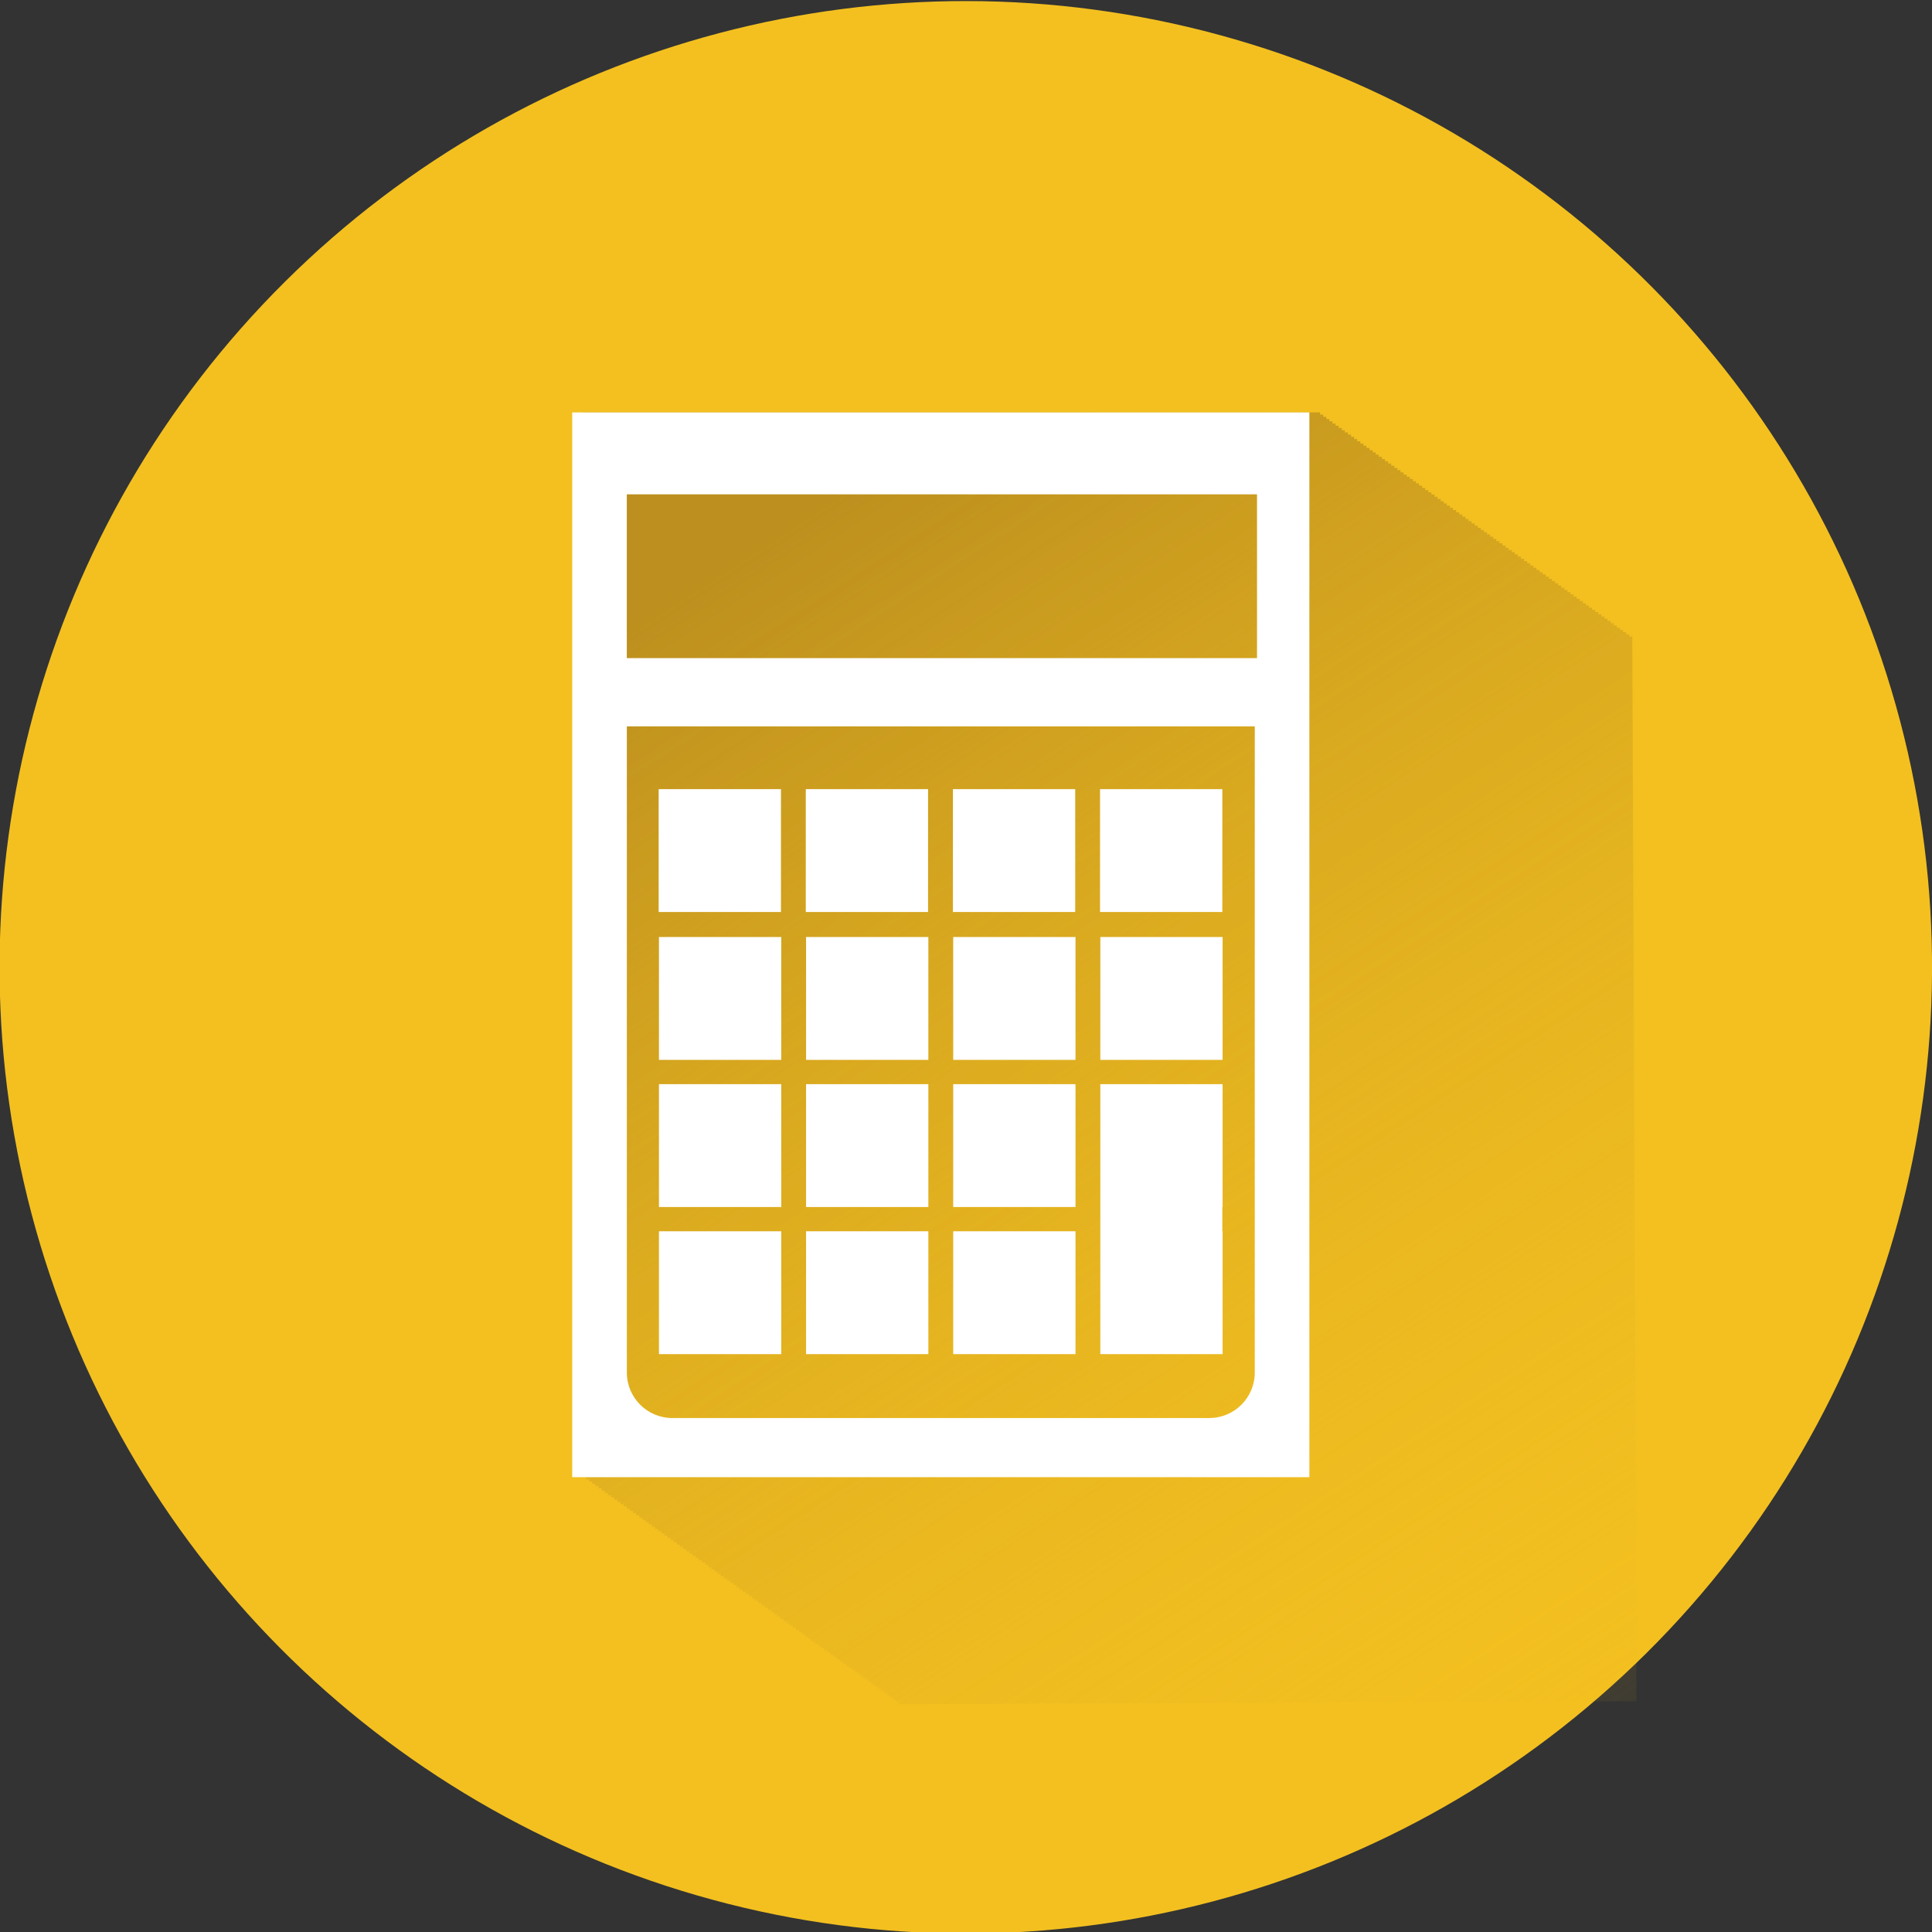 <?xml version="1.0" encoding="UTF-8"?>
<svg id="Layer_4" xmlns="http://www.w3.org/2000/svg" version="1.1" xmlns:xlink="http://www.w3.org/1999/xlink" viewBox="0 0 95 95">
  <rect x="0" y="0" width="95" height="95" fill="#333333" stroke="none"/>
  <defs>
    <style>
      .cls-1 {
        fill: url(#linear-gradient);
      }

      .cls-1, .cls-2, .cls-3 {
        stroke-width: 0px;
      }

      .cls-2 {
        fill: #f3c020;
      }

      .cls-3 {
        fill: #fff;
      }
    </style>
    <linearGradient id="linear-gradient" x1="79.13" y1="89.845" x2="37.585" y2="26.049" gradientUnits="userSpaceOnUse">
      <stop offset="0" stop-color="#f3c020" stop-opacity="0" />
      <stop offset="1" stop-color="#bc8f1e" />
    </linearGradient>
  </defs>
  <circle class="cls-2" cx="47.489" cy="47.565" r="47.511" transform="translate(-10.869 80.909) rotate(-74.788)" />
  <polygon class="cls-1" points="80.471 83.655 80.263 31.299 80.111 31.299 80.111 31.189 79.959 31.19 79.959 31.081 79.807 31.081 79.807 30.971 79.655 30.972 79.655 30.862 79.503 30.863 79.503 30.753 79.351 30.754 79.351 30.644 79.199 30.645 79.199 30.535 79.047 30.535 79.047 30.426 78.895 30.426 78.895 30.317 78.743 30.317 78.743 30.208 78.591 30.208 78.591 30.099 78.439 30.099 78.439 29.989 78.287 29.99 78.287 29.88 78.135 29.881 78.135 29.771 77.983 29.772 77.983 29.662 77.831 29.663 77.831 29.553 77.679 29.554 77.679 29.444 77.528 29.445 77.527 29.335 77.375 29.335 77.375 29.226 77.224 29.226 77.223 29.117 77.072 29.117 77.071 29.008 76.919 29.008 76.919 28.898 76.767 28.899 76.767 28.789 76.615 28.79 76.615 28.68 76.463 28.681 76.463 28.571 76.311 28.572 76.311 28.462 76.159 28.463 76.159 28.353 76.008 28.354 76.007 28.244 75.856 28.244 75.855 28.135 75.704 28.135 75.703 28.026 75.552 28.026 75.551 27.917 75.4 27.917 75.399 27.808 75.248 27.808 75.247 27.698 75.096 27.699 75.095 27.589 74.944 27.59 74.943 27.48 74.792 27.481 74.791 27.371 74.64 27.372 74.639 27.262 74.488 27.262 74.487 27.153 74.336 27.153 74.335 27.044 74.184 27.044 74.183 26.935 74.032 26.935 74.031 26.826 73.88 26.826 73.879 26.717 73.728 26.717 73.728 26.608 73.576 26.608 73.575 26.498 73.424 26.499 73.424 26.389 73.272 26.39 73.271 26.28 73.12 26.281 73.12 26.171 72.968 26.172 72.967 26.062 72.816 26.062 72.816 25.953 72.664 25.953 72.663 25.844 72.512 25.844 72.511 25.735 72.36 25.735 72.36 25.626 72.208 25.626 72.207 25.517 72.056 25.517 72.056 25.407 71.904 25.408 71.904 25.298 71.752 25.299 71.752 25.189 71.6 25.19 71.6 25.08 71.448 25.08 71.448 24.971 71.296 24.971 71.296 24.862 71.144 24.862 71.144 24.753 70.992 24.753 70.992 24.644 70.84 24.644 70.84 24.535 70.688 24.535 70.688 24.426 70.536 24.426 70.536 24.317 70.384 24.317 70.384 24.207 70.232 24.208 70.232 24.098 70.08 24.099 70.08 23.989 69.928 23.989 69.928 23.88 69.776 23.88 69.776 23.771 69.624 23.771 69.624 23.662 69.472 23.662 69.472 23.553 69.32 23.553 69.32 23.444 69.168 23.444 69.168 23.335 69.016 23.335 69.016 23.226 68.864 23.226 68.864 23.116 68.712 23.117 68.712 23.007 68.56 23.008 68.56 22.898 68.408 22.898 68.408 22.789 68.256 22.789 68.256 22.68 68.104 22.68 68.104 22.571 67.952 22.571 67.952 22.462 67.8 22.462 67.8 22.353 67.648 22.353 67.648 22.244 67.496 22.244 67.496 22.135 67.344 22.135 67.344 22.026 67.192 22.026 67.192 21.916 67.04 21.916 67.04 21.807 66.888 21.807 66.888 21.698 66.736 21.698 66.736 21.589 66.584 21.589 66.584 21.48 66.432 21.48 66.432 21.371 66.28 21.371 66.28 21.262 66.128 21.262 66.128 21.153 65.976 21.153 65.976 21.044 65.824 21.044 65.824 20.935 65.672 20.935 65.672 20.826 65.52 20.826 65.52 20.716 65.368 20.716 65.368 20.607 65.216 20.607 65.216 20.498 65.064 20.498 65.064 20.389 64.912 20.389 64.912 20.28 28.665 20.279 28.663 72.635 28.817 72.635 28.817 72.746 28.971 72.746 28.971 72.856 29.126 72.856 29.126 72.967 29.28 72.967 29.28 73.077 29.434 73.077 29.434 73.188 29.588 73.188 29.588 73.299 29.742 73.299 29.742 73.409 29.896 73.409 29.896 73.52 30.05 73.519 30.05 73.63 30.204 73.63 30.204 73.741 30.358 73.741 30.358 73.851 30.512 73.851 30.512 73.962 30.666 73.962 30.666 74.072 30.82 74.072 30.82 74.183 30.974 74.183 30.974 74.293 31.128 74.293 31.128 74.404 31.282 74.404 31.282 74.514 31.436 74.514 31.437 74.625 31.591 74.625 31.591 74.735 31.745 74.735 31.745 74.846 31.899 74.846 31.899 74.957 32.053 74.956 32.053 75.067 32.207 75.067 32.207 75.177 32.361 75.177 32.361 75.288 32.515 75.288 32.515 75.398 32.669 75.398 32.669 75.509 32.823 75.509 32.823 75.62 32.977 75.619 32.977 75.73 33.131 75.73 33.131 75.841 33.285 75.84 33.285 75.951 33.439 75.951 33.44 76.062 33.593 76.062 33.594 76.172 33.748 76.172 33.748 76.283 33.901 76.283 33.902 76.393 34.056 76.393 34.056 76.504 34.21 76.504 34.21 76.614 34.364 76.614 34.364 76.725 34.518 76.725 34.518 76.835 34.672 76.835 34.672 76.946 34.826 76.946 34.826 77.056 34.98 77.056 34.98 77.167 35.134 77.167 35.134 77.278 35.288 77.277 35.288 77.388 35.442 77.388 35.442 77.499 35.596 77.498 35.596 77.609 35.75 77.609 35.751 77.72 35.904 77.719 35.905 77.83 36.058 77.83 36.059 77.941 36.212 77.94 36.213 78.051 36.367 78.051 36.367 78.162 36.521 78.162 36.521 78.272 36.675 78.272 36.675 78.383 36.829 78.382 36.829 78.493 36.983 78.493 36.983 78.604 37.137 78.604 37.137 78.714 37.291 78.714 37.291 78.825 37.445 78.825 37.445 78.936 37.599 78.935 37.599 79.046 37.753 79.046 37.753 79.156 37.907 79.156 37.907 79.267 38.061 79.267 38.062 79.378 38.215 79.377 38.216 79.488 38.369 79.488 38.37 79.599 38.523 79.598 38.524 79.709 38.678 79.709 38.678 79.82 38.831 79.819 38.832 79.93 38.986 79.93 38.986 80.041 39.14 80.04 39.14 80.151 39.294 80.151 39.294 80.262 39.448 80.261 39.448 80.372 39.602 80.372 39.602 80.483 39.756 80.482 39.756 80.593 39.91 80.593 39.91 80.704 40.064 80.704 40.064 80.814 40.218 80.814 40.218 80.925 40.372 80.925 40.373 81.036 40.526 81.035 40.527 81.146 40.68 81.146 40.681 81.257 40.834 81.256 40.835 81.367 40.988 81.367 40.989 81.478 41.142 81.477 41.143 81.588 41.297 81.588 41.297 81.699 41.451 81.698 41.451 81.809 41.605 81.809 41.605 81.92 41.759 81.919 41.759 82.03 41.913 82.03 41.913 82.141 42.067 82.14 42.067 82.251 42.221 82.251 42.221 82.362 42.375 82.361 42.375 82.472 42.529 82.472 42.529 82.583 42.683 82.582 42.684 82.694 42.837 82.693 42.838 82.804 42.991 82.803 42.992 82.915 43.145 82.914 43.146 83.025 43.299 83.025 43.3 83.136 43.453 83.135 43.454 83.246 43.608 83.246 43.608 83.357 43.762 83.356 43.762 83.467 43.916 83.467 43.916 83.578 44.07 83.577 44.07 83.688 44.224 83.688 44.224 83.799 80.471 83.655" />
  <g>
    <path class="cls-3" d="M28.137,20.279v52.357h36.247V20.279H28.137ZM61.699,37.955v29.535c0,1.236-1.002,2.237-2.237,2.237h-26.402c-1.236,0-2.237-1.002-2.237-2.237v-31.772h30.877v2.237ZM61.81,32.362h-30.989v-8.055h30.989v8.055Z" />
    <rect class="cls-3" x="32.388" y="38.804" width="6.013" height="6.041" />
    <rect class="cls-3" x="39.622" y="38.804" width="6.013" height="6.041" />
    <rect class="cls-3" x="46.857" y="38.804" width="6.013" height="6.041" />
    <rect class="cls-3" x="54.091" y="38.804" width="6.013" height="6.041" />
    <rect class="cls-3" x="32.402" y="46.075" width="6.013" height="6.041" />
    <rect class="cls-3" x="39.636" y="46.075" width="6.013" height="6.041" />
    <rect class="cls-3" x="46.871" y="46.075" width="6.013" height="6.041" />
    <rect class="cls-3" x="54.105" y="46.075" width="6.013" height="6.041" />
    <rect class="cls-3" x="32.402" y="53.31" width="6.013" height="6.041" />
    <rect class="cls-3" x="39.636" y="53.31" width="6.013" height="6.041" />
    <rect class="cls-3" x="46.871" y="53.31" width="6.013" height="6.041" />
    <polygon class="cls-3" points="54.105 55.781 54.105 59.351 54.105 60.544 54.105 64.32 54.105 66.585 60.118 66.585 60.118 60.544 60.104 60.544 60.104 59.351 60.118 59.351 60.118 53.31 54.105 53.31 54.105 55.781" />
    <rect class="cls-3" x="32.402" y="60.544" width="6.013" height="6.041" />
    <rect class="cls-3" x="39.636" y="60.544" width="6.013" height="6.041" />
    <rect class="cls-3" x="46.871" y="60.544" width="6.013" height="6.041" />
  </g>
</svg>